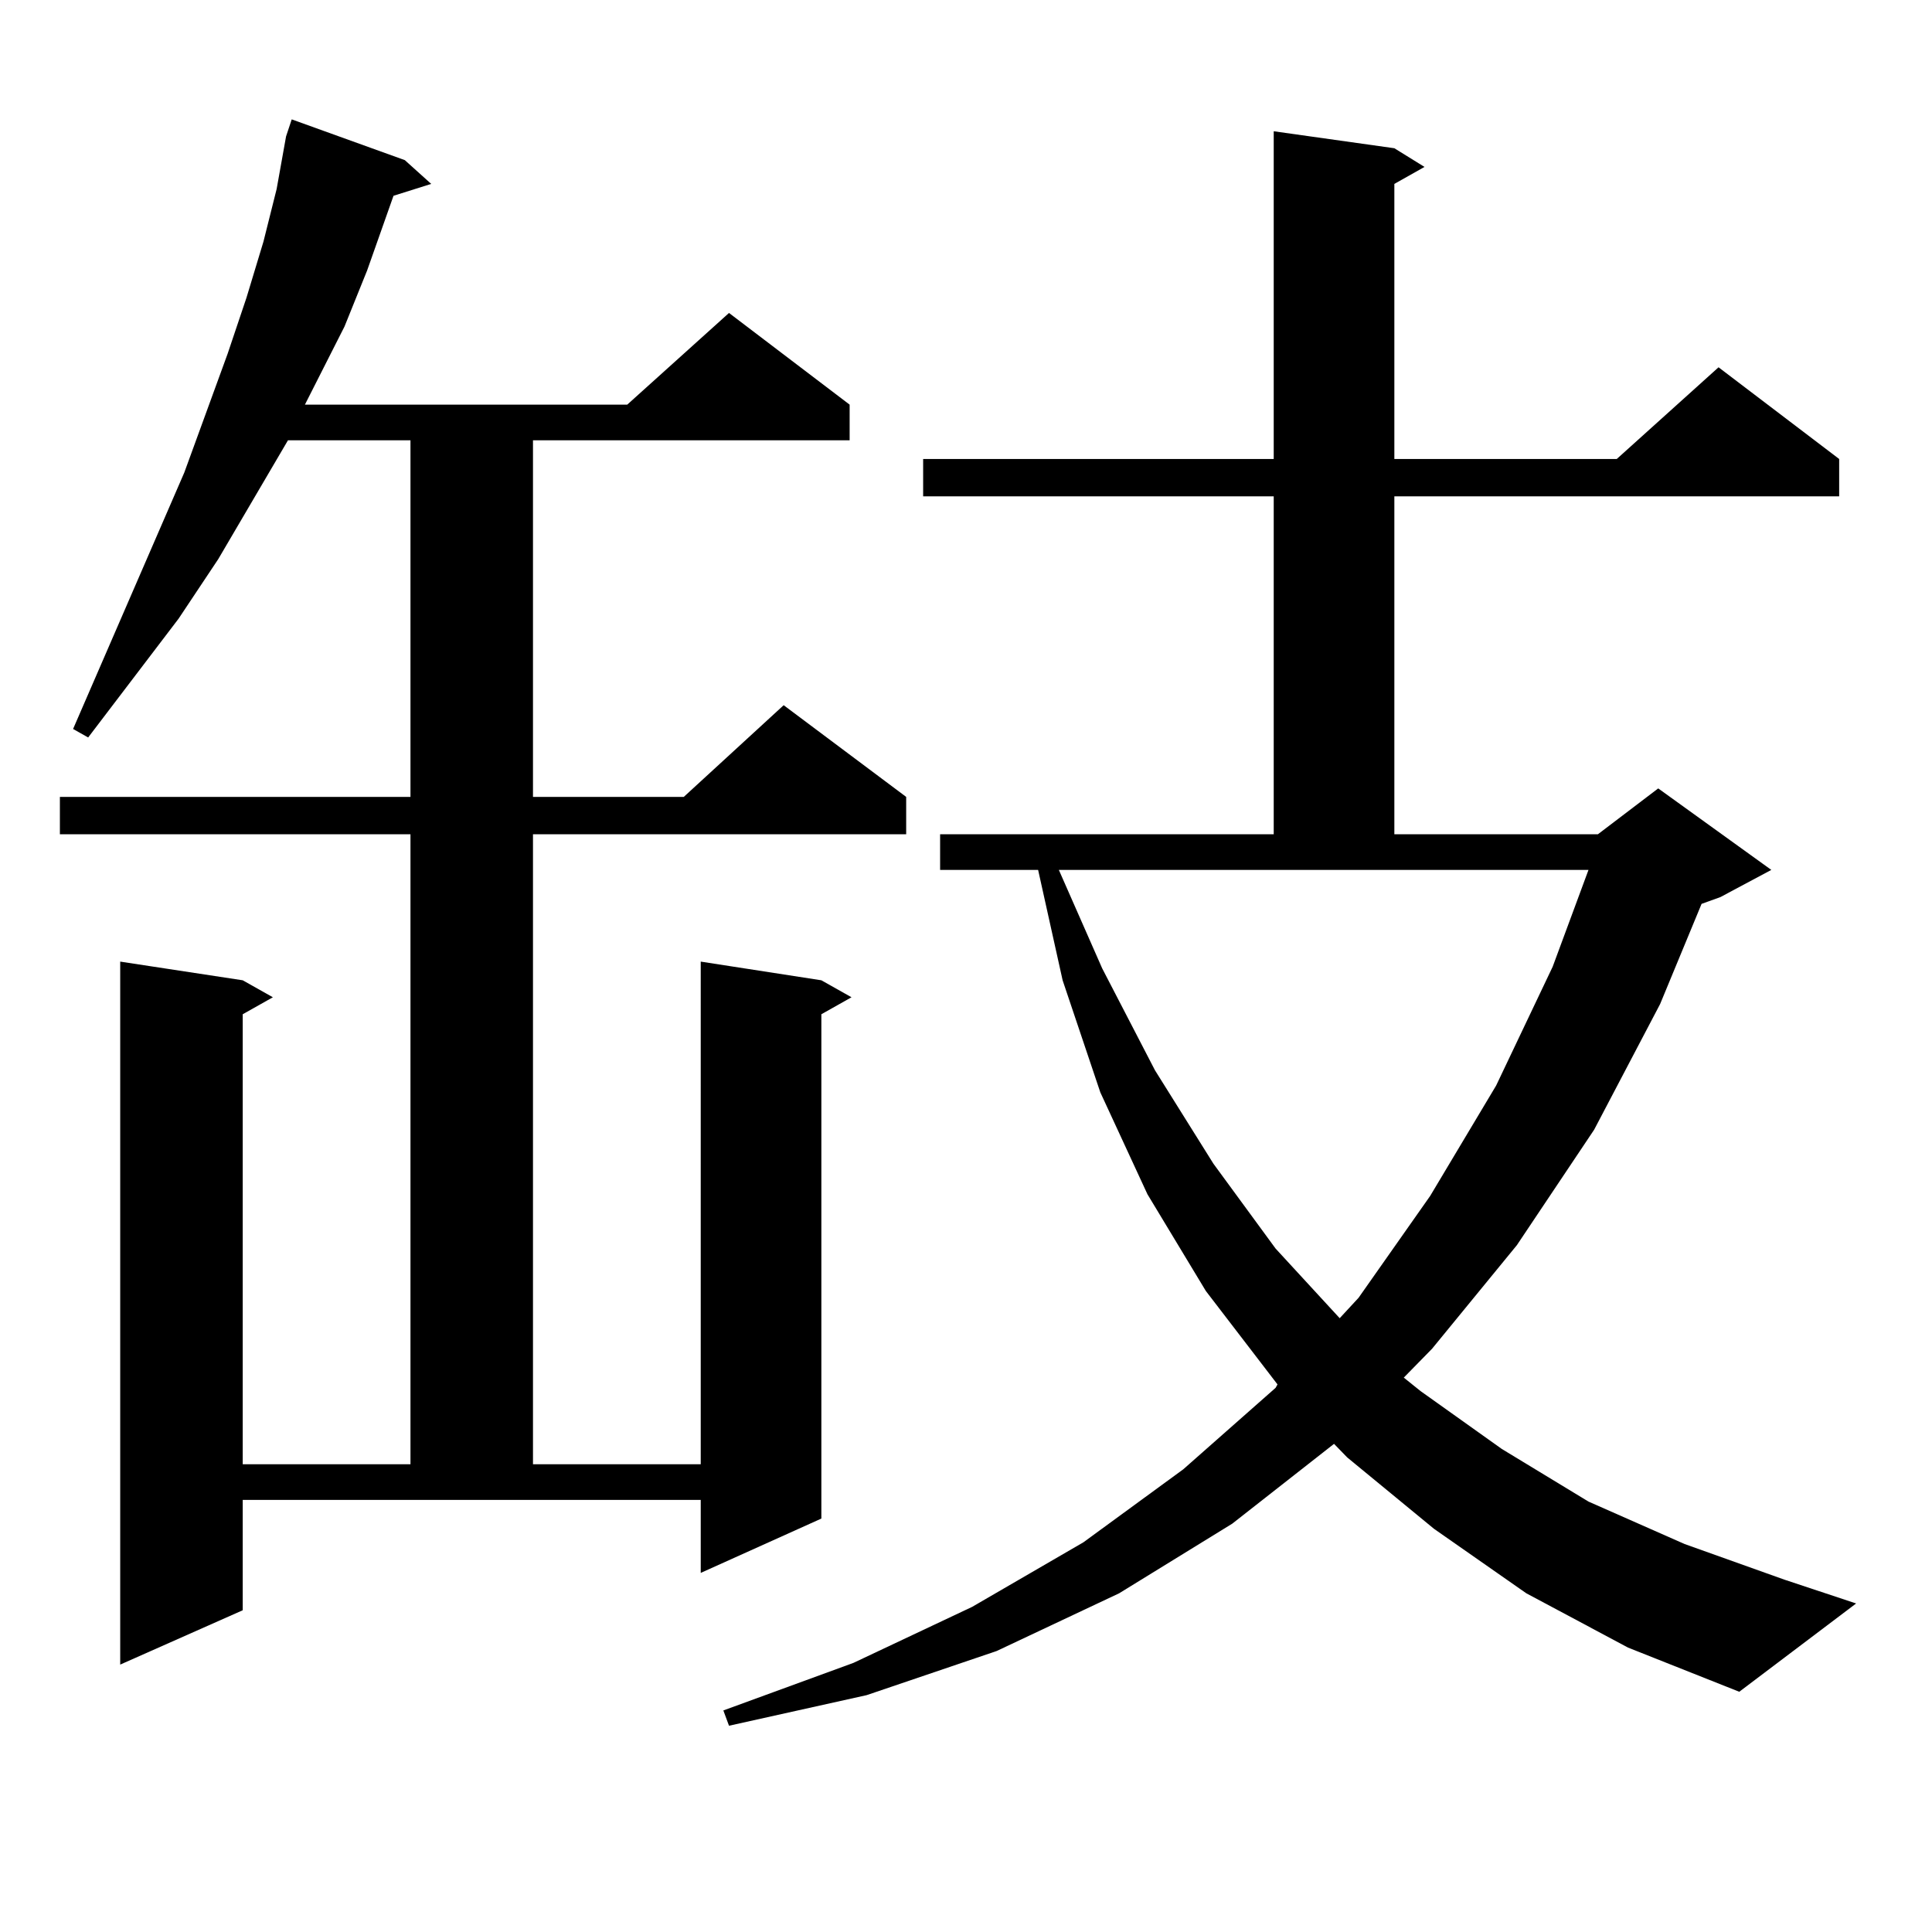 <?xml version="1.0" encoding="utf-8"?>
<!-- Generator: Adobe Illustrator 16.0.0, SVG Export Plug-In . SVG Version: 6.00 Build 0)  -->
<!DOCTYPE svg PUBLIC "-//W3C//DTD SVG 1.1//EN" "http://www.w3.org/Graphics/SVG/1.1/DTD/svg11.dtd">
<svg version="1.1" id="图层_1" xmlns="http://www.w3.org/2000/svg" xmlns:xlink="http://www.w3.org/1999/xlink" x="0px" y="0px"
	 width="1000px" height="1000px" viewBox="0 0 1000 1000" enable-background="new 0 0 1000 1000" xml:space="preserve">
<path d="M125.631,833.469l-63.413,28.125V497.727l63.413,9.668l15.609,8.789l-15.609,8.789v232.91h86.827V431.809H30.999v-19.336
	h181.459v-184.57h-63.413l-36.097,61.523l-20.487,30.762l-46.828,61.523l-7.805-4.395l57.56-132.715l22.438-61.523l9.756-29.004
	l8.78-29.004l6.829-27.246l4.878-27.246l2.927-8.789l58.535,21.094l13.658,12.305l-19.512,6.152l-13.658,38.672l-11.707,29.004
	l-20.487,40.43H324.65l52.682-47.461l62.438,47.461v18.457H275.871v184.57h78.047l51.706-47.461l63.413,47.461v19.336H275.871
	v326.074h86.827V497.727l62.438,9.668l15.609,8.789l-15.609,8.789v261.035l-62.438,28.125V776.34H125.631V833.469z M790.005,824.68
	l-47.804-33.398l-44.877-36.914l-6.829-7.031l-52.682,41.309l-58.535,36.035l-63.413,29.883l-67.315,22.852l-71.218,15.82
	l-2.927-7.91l67.315-24.609l61.462-29.004l57.56-33.398l51.706-37.793l47.804-42.188l0.976-1.758l-37.072-48.34l-30.243-50.098
	l-24.39-52.734l-19.512-58.008l-12.683-57.129h-50.73v-18.457h172.679V256.906H477.817V237.57h181.459V67.941l62.438,8.789
	l15.609,9.668l-15.609,8.789V237.57h115.119l52.682-47.461l62.438,47.461v19.336H721.714v174.902h105.363l31.219-23.73
	l58.535,42.188l-26.341,14.063l-9.756,3.516l-21.463,51.855l-34.146,65.039l-39.999,59.766l-43.901,53.613l-14.634,14.941
	l8.78,7.031l41.95,29.883l44.877,27.246l49.755,21.973l51.706,18.457l37.072,12.305l-60.486,45.703l-57.56-22.852L790.005,824.68z
	 M570.498,501.242l27.316,52.734l30.243,48.34l32.194,43.945l33.17,36.035l9.756-10.547l37.072-52.734l34.146-57.129l29.268-61.523
	l18.536-50.098H548.06L570.498,501.242z"/>
</svg>
